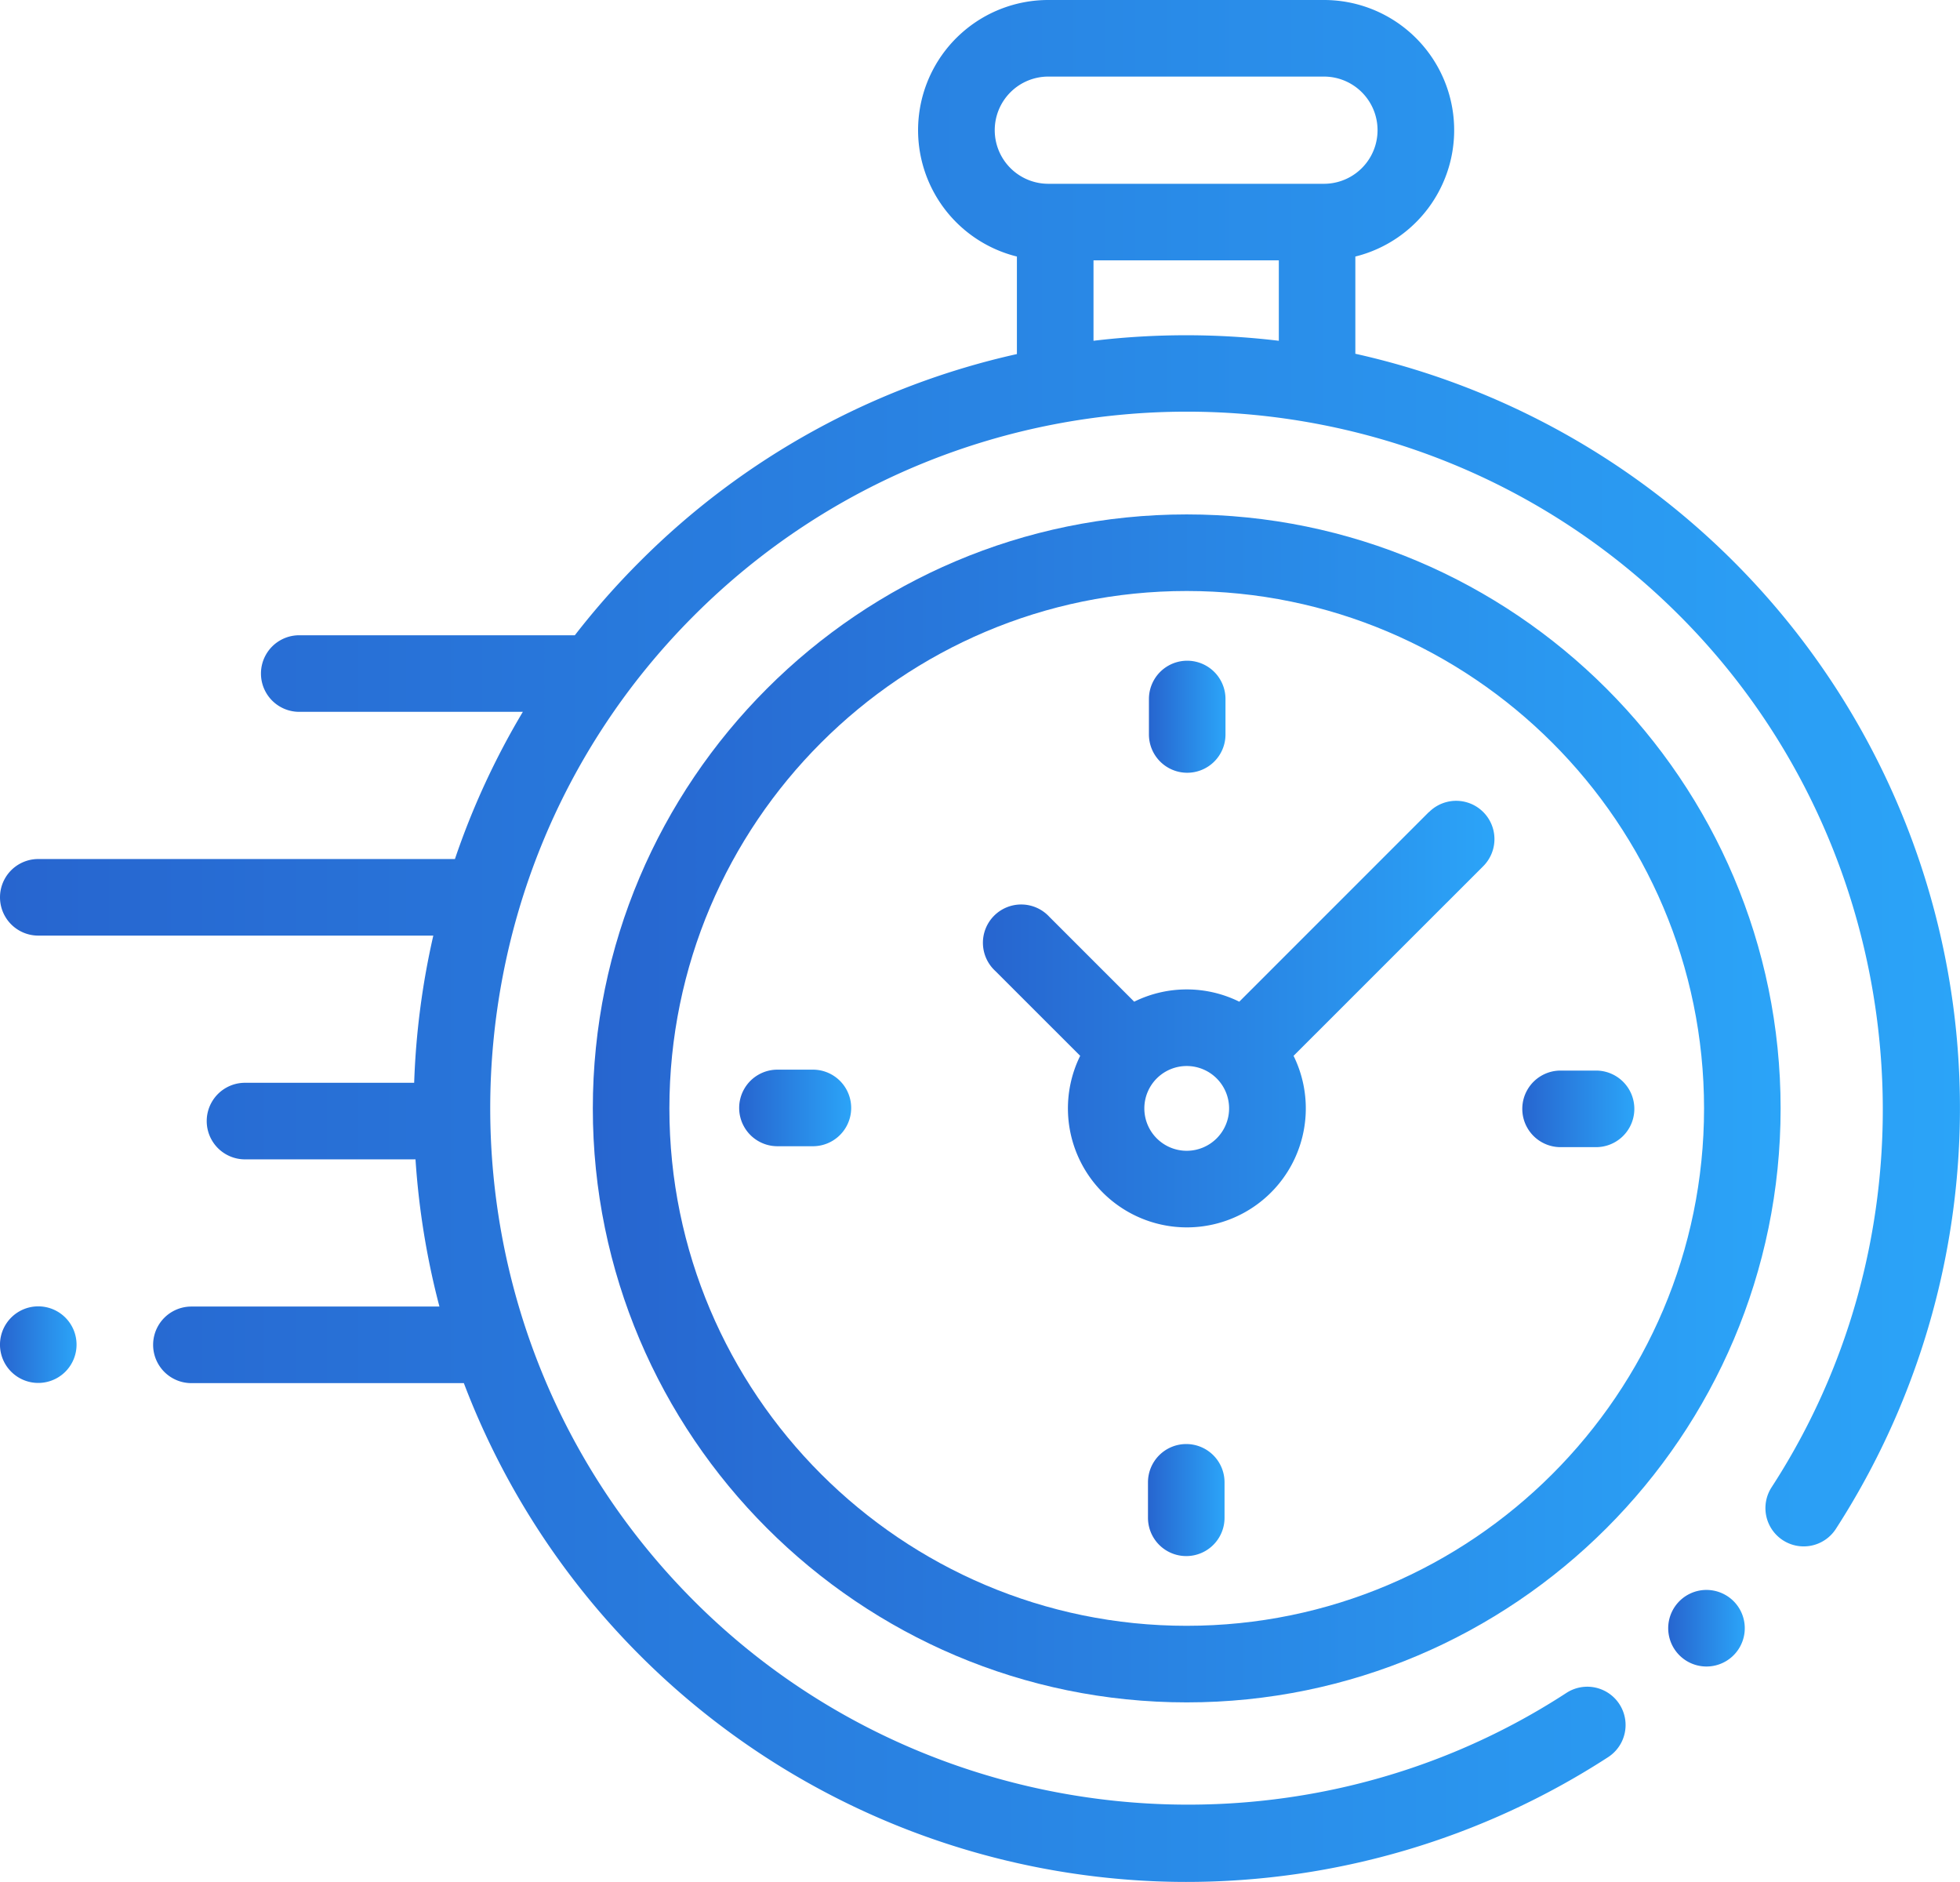 <svg xmlns="http://www.w3.org/2000/svg" xmlns:xlink="http://www.w3.org/1999/xlink" viewBox="0 0 512 491.48"><defs><style>.a{fill:url(#a);}.b{fill:url(#b);}.c{fill:url(#c);}.d{fill:url(#d);}.e{fill:url(#e);}.f{fill:url(#f);}.g{fill:url(#g);}.h{fill:url(#h);}.i{fill:url(#i);}</style><linearGradient id="a" y1="245.74" x2="512" y2="245.74" gradientUnits="userSpaceOnUse"><stop offset="0" stop-color="#2765cf"/><stop offset="1" stop-color="#2ba4f8"/></linearGradient><linearGradient id="b" x1="435.78" y1="425.24" x2="455.78" y2="425.24" xlink:href="#a"/><linearGradient id="c" x1="154.87" y1="289.48" x2="465.14" y2="289.48" xlink:href="#a"/><linearGradient id="d" x1="257.04" y1="264.85" x2="390.33" y2="264.85" xlink:href="#a"/><linearGradient id="e" x1="397.66" y1="289.6" x2="426.93" y2="289.6" xlink:href="#a"/><linearGradient id="f" x1="193.09" y1="289.36" x2="222.35" y2="289.36" xlink:href="#a"/><linearGradient id="g" x1="300.13" y1="187.19" x2="320.13" y2="187.19" xlink:href="#a"/><linearGradient id="h" x1="299.88" y1="391.77" x2="319.88" y2="391.77" xlink:href="#a"/><linearGradient id="i" x1="0" y1="351.18" x2="20" y2="351.18" xlink:href="#a"/></defs><title>Real time</title><path class="a" d="M511,269.39a201.84,201.84,0,0,0-156.95-177V67a34,34,0,0,0-8.21-67h-72a34,34,0,0,0-8.2,67V92.47a200.77,200.77,0,0,0-98.48,54.17,203.06,203.06,0,0,0-17,19.27c-.25,0-.5,0-.76,0H78.17a10,10,0,0,0,0,20h58.41a200.74,200.74,0,0,0-17.74,38.44H10a10,10,0,0,0,0,20H113.19a203,203,0,0,0-5,38.44H64a10,10,0,0,0,0,20h44.54a203.56,203.56,0,0,0,6.25,38.44H50a10,10,0,0,0,0,20h71.17A202,202,0,0,0,290,490.5q9.9,1,19.82,1A202.56,202.56,0,0,0,420.1,458.9a10,10,0,0,0-10.92-16.76c-71.56,46.59-167.39,36.52-227.87-24-71-71-71-186.43,0-257.39s186.43-71,257.39,0c60.4,60.4,70.53,156.15,24.09,227.67a10,10,0,1,0,16.77,10.9A202.65,202.65,0,0,0,511,269.39ZM259.85,34a14,14,0,0,1,14-14h72a14,14,0,0,1,0,28h-72A14,14,0,0,1,259.85,34Zm25.8,55V68h48.41V89A203.62,203.62,0,0,0,285.65,89Z"/><path class="b" d="M445.78,415.24a10,10,0,1,0,7.07,2.93A10.06,10.06,0,0,0,445.78,415.24Z"/><path class="c" d="M310,134.35c-85.54,0-155.14,69.59-155.14,155.13S224.47,444.61,310,444.61,465.14,375,465.14,289.48,395.55,134.35,310,134.35Zm0,290.26c-74.52,0-135.14-60.62-135.14-135.13S235.49,154.35,310,154.35,445.14,215,445.14,289.48,384.52,424.61,310,424.61Z"/><path class="d" d="M373.26,212.08l-49.53,49.53a31,31,0,0,0-27.45,0l-22.17-22.17A10,10,0,1,0,260,253.59l22.17,22.16a31.07,31.07,0,1,0,55.74,0L386,227.68h0l1.46-1.46a10,10,0,1,0-14.15-14.14ZM310,300.55a11.07,11.07,0,1,1,11.07-11.07A11.08,11.08,0,0,1,310,300.55Z"/><path class="e" d="M416.93,279.6h-9.27a10,10,0,1,0,0,20h9.27a10,10,0,0,0,0-20Z"/><path class="f" d="M212.35,279.36h-9.26a10,10,0,0,0,0,20h9.26a10,10,0,1,0,0-20Z"/><path class="g" d="M310.13,201.82a10,10,0,0,0,10-10v-9.26a10,10,0,0,0-20,0v9.26A10,10,0,0,0,310.13,201.82Z"/><path class="h" d="M309.88,377.14a10,10,0,0,0-10,10v9.26a10,10,0,0,0,20,0v-9.26A10,10,0,0,0,309.88,377.14Z"/><path class="i" d="M10,341.18a10,10,0,1,0,7.07,17.07A10,10,0,0,0,10,341.18Z"/></svg>